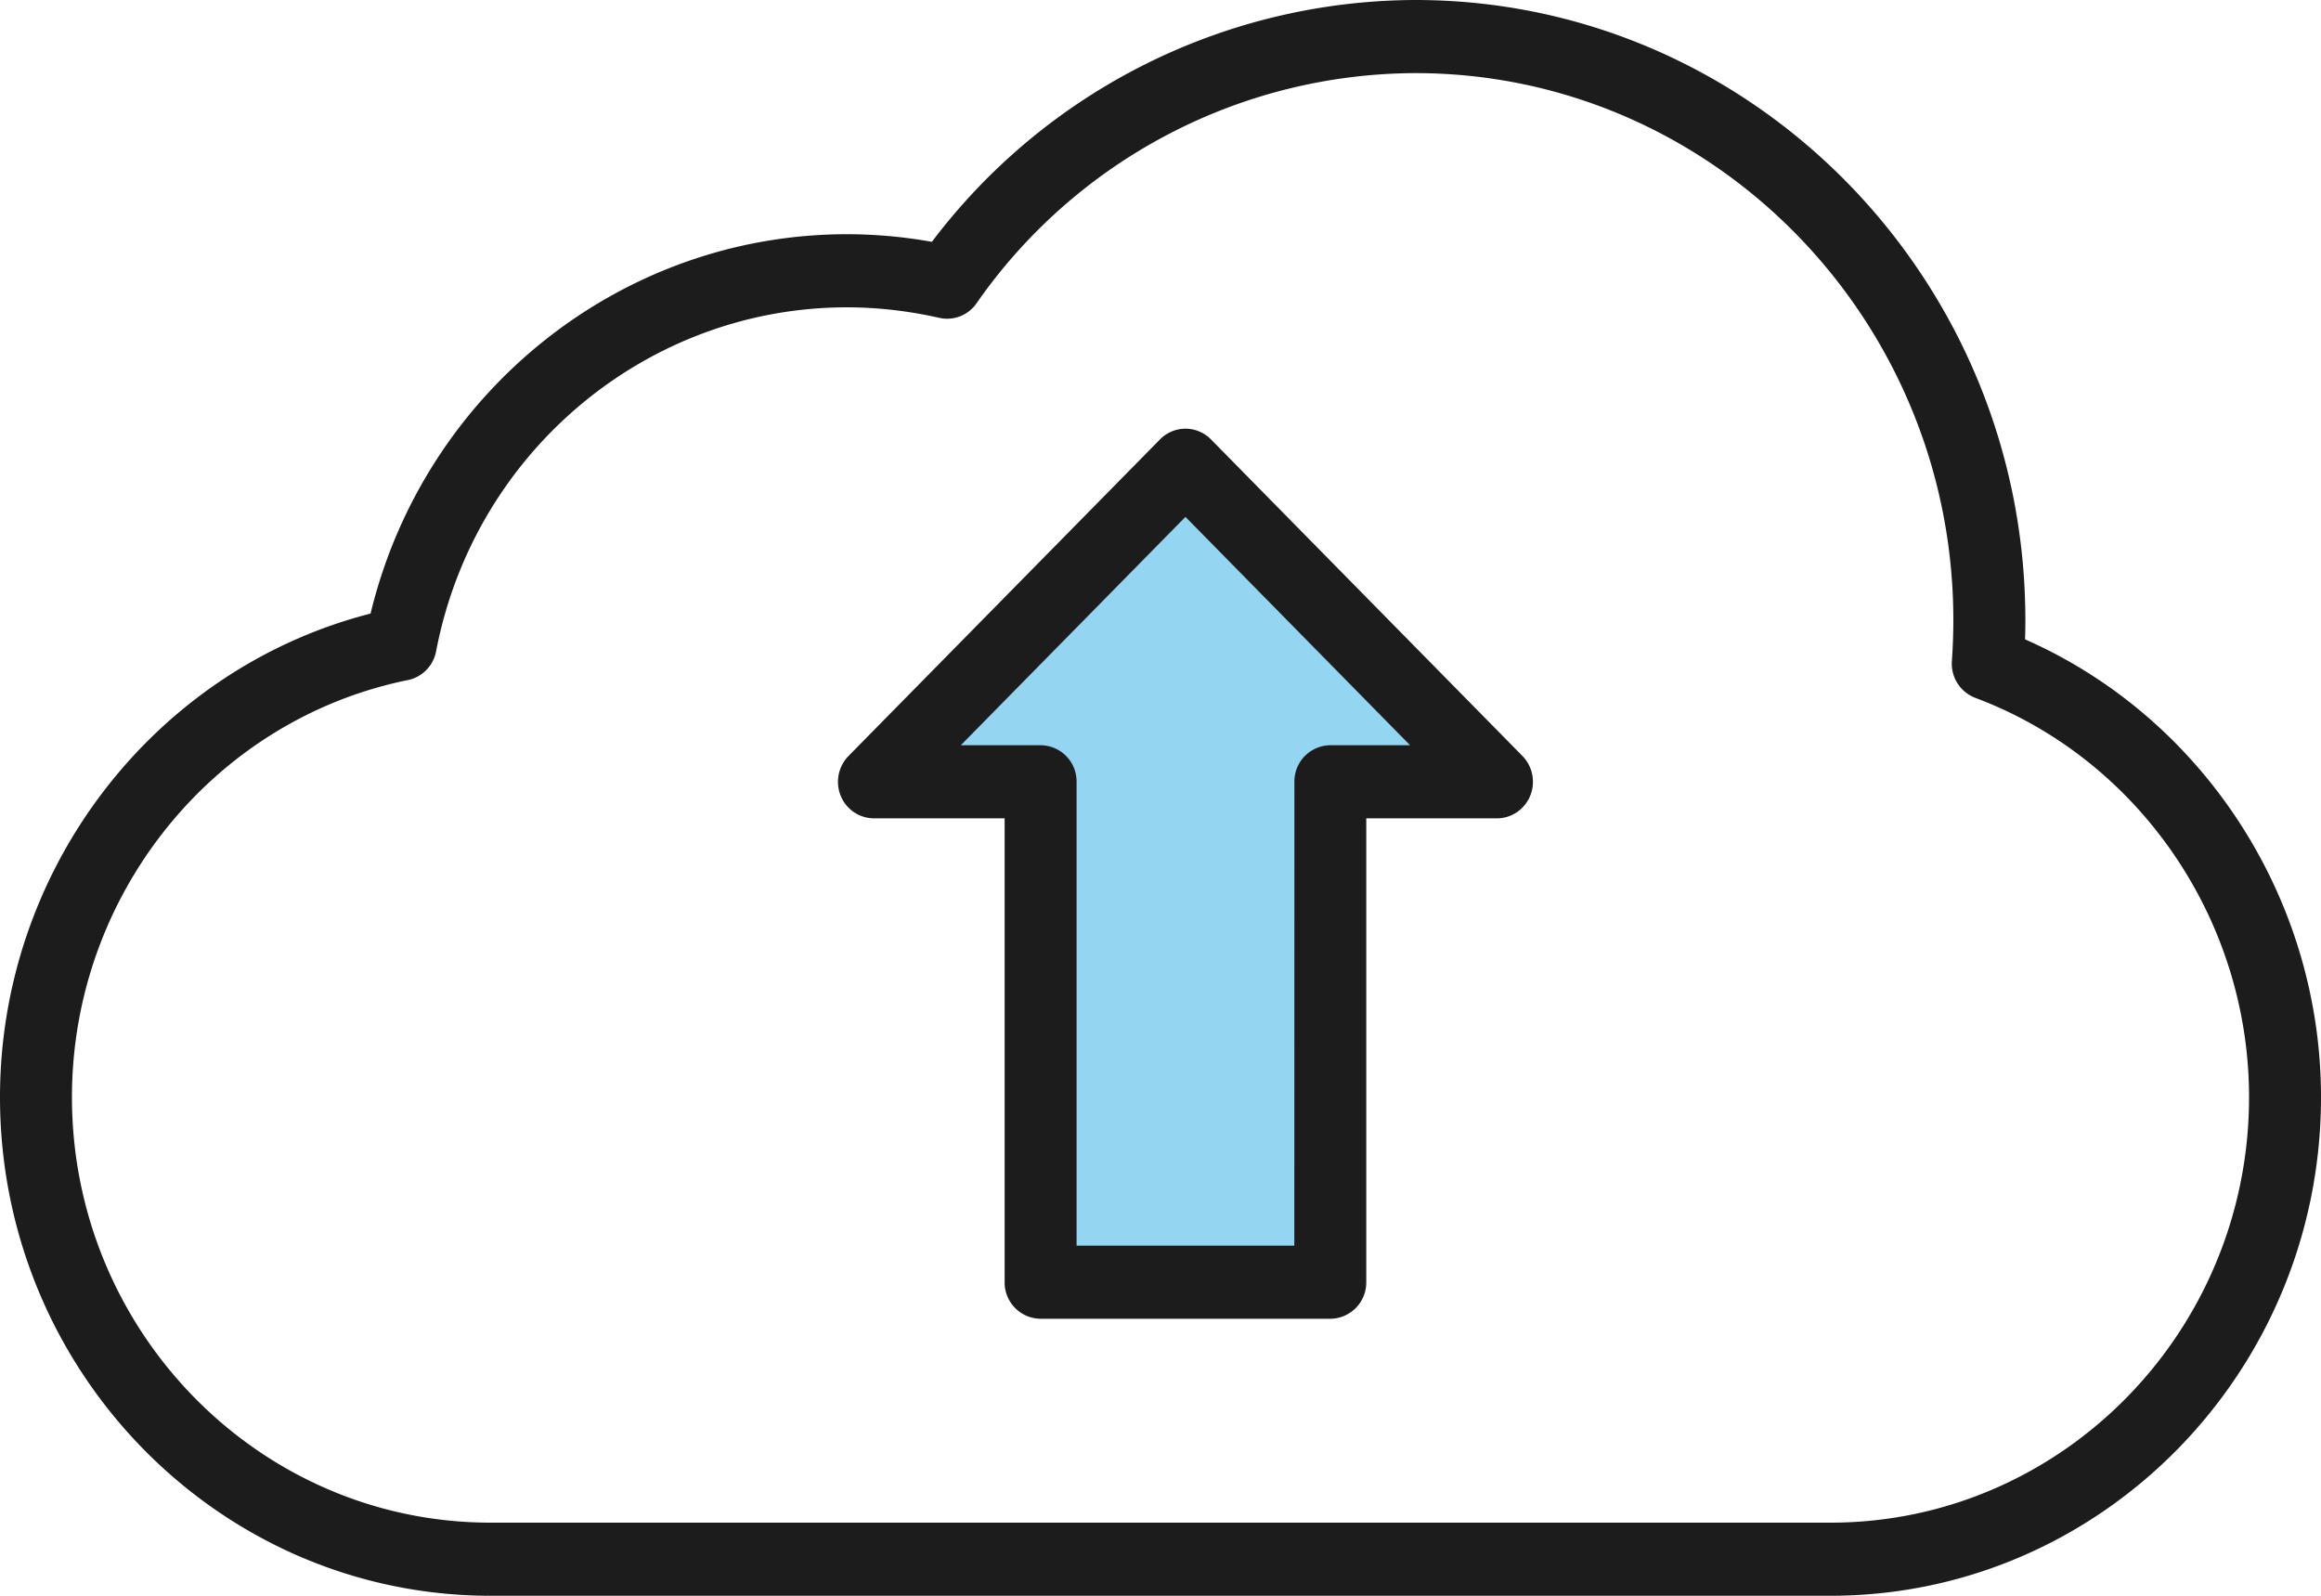 <svg xmlns="http://www.w3.org/2000/svg" width="32" height="22" viewBox="0 0 32 22"><g><g opacity="1"><g opacity=".5"><path fill="#2aabe3" d="M18.402 17.75v-7.01h2.373L16.34 6.305l-4.435 4.435h2.373v7.01z"/></g><g><path fill="#1c1c1c" d="M18.342 10.274a.5.5 0 0 0-.496.504l-.001 6.395h-3.002v-6.395a.5.5 0 0 0-.496-.504h-1.1l3.097-3.148 3.097 3.148h-1.1zm-1.647-4.217a.492.492 0 0 0-.701 0l-4.295 4.365a.51.51 0 0 0-.108.549.496.496 0 0 0 .459.311h1.801v6.395a.5.5 0 0 0 .496.504h3.994a.5.5 0 0 0 .496-.504v-6.395h1.802c.2 0 .381-.123.458-.311a.51.51 0 0 0-.108-.55zM6.763 20.992c-3.182 0-5.771-2.632-5.771-5.866 0-2.786 1.948-5.205 4.631-5.75a.5.5 0 0 0 .39-.399c.525-2.746 2.907-4.74 5.664-4.74.424 0 .853.05 1.273.145a.492.492 0 0 0 .513-.2 7.402 7.402 0 0 1 6.05-3.174c4.09 0 7.418 3.383 7.418 7.54 0 .186-.007.375-.02.563a.504.504 0 0 0 .323.51c2.257.846 3.774 3.059 3.774 5.505 0 3.234-2.589 5.866-5.771 5.866zM27.92 8.814a8.83 8.83 0 0 0 .004-.266C27.923 3.835 24.15 0 19.513 0a8.385 8.385 0 0 0-6.665 3.334 6.663 6.663 0 0 0-1.171-.105c-3.121 0-5.832 2.18-6.568 5.23C2.13 9.222 0 11.974 0 15.127 0 18.916 3.034 22 6.763 22h18.474C28.967 22 32 18.916 32 15.126c0-2.741-1.626-5.232-4.081-6.312z"/></g></g></g></svg>